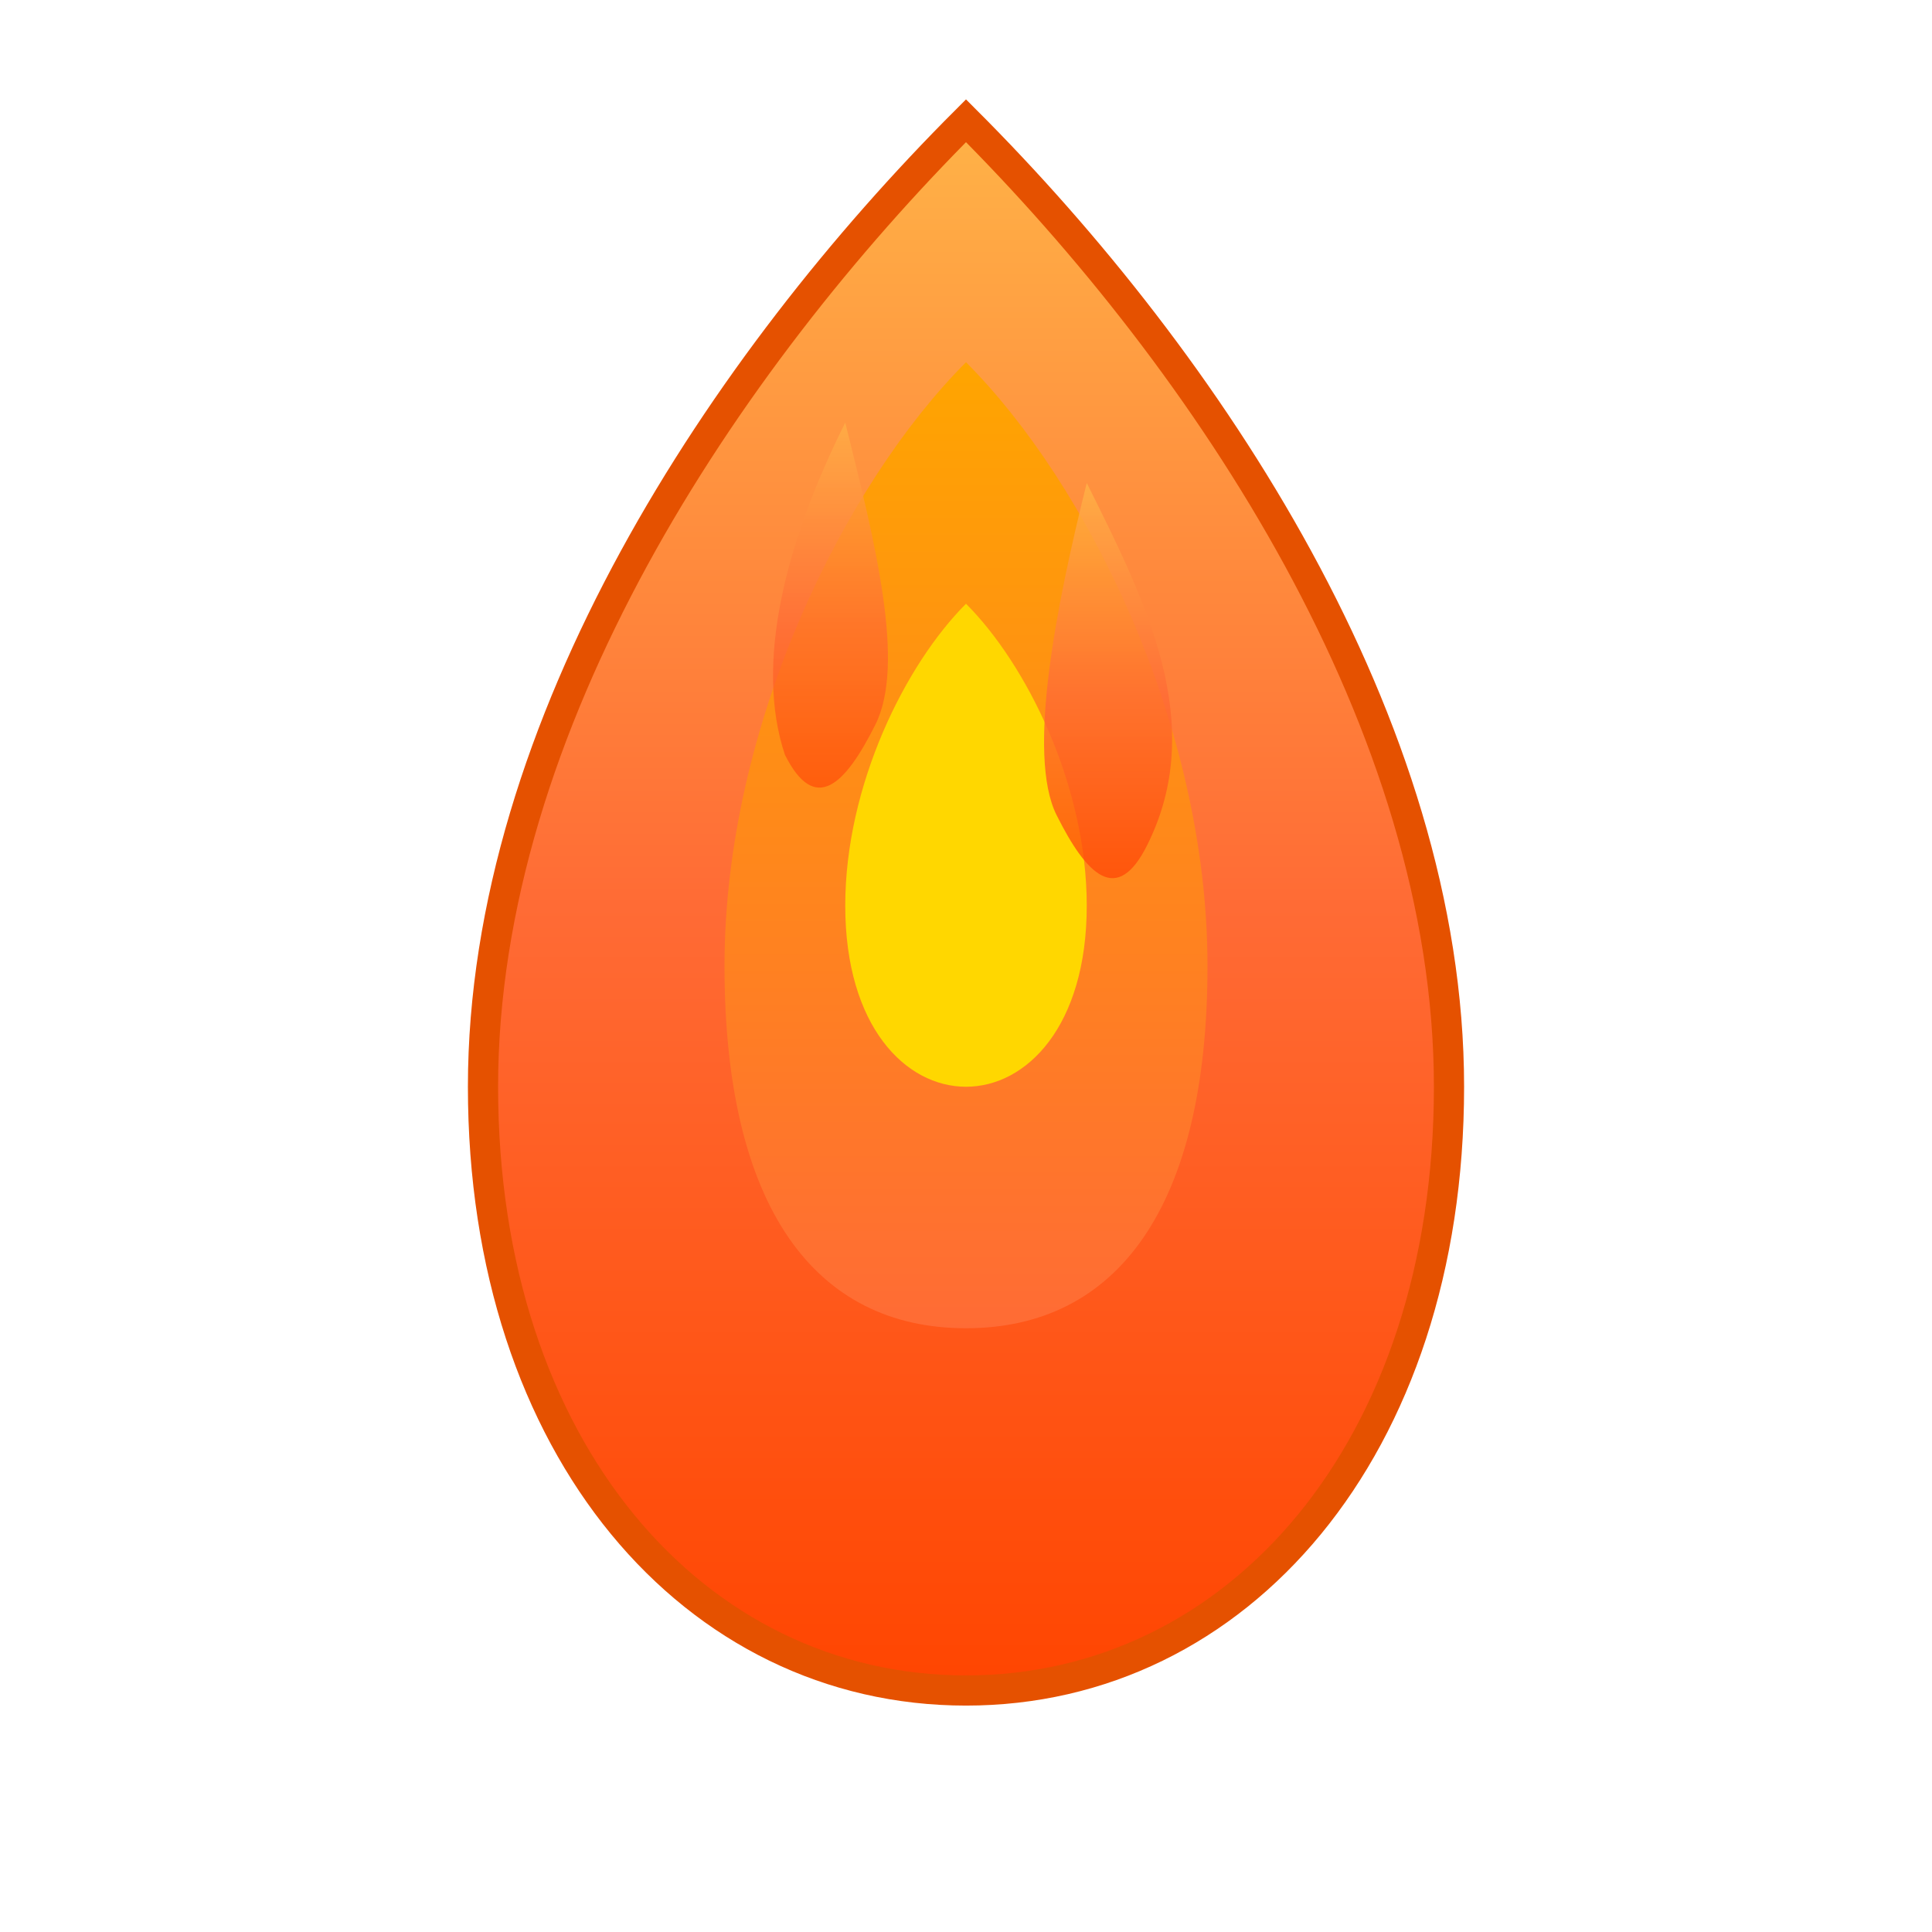 <svg xmlns="http://www.w3.org/2000/svg" viewBox="0 0 32 32" width="32" height="32">
  <defs>
    <linearGradient id="fireGradient" x1="0%" y1="100%" x2="0%" y2="0%">
      <stop offset="0%" style="stop-color:#FF4500;stop-opacity:1" />
      <stop offset="50%" style="stop-color:#FF6B35;stop-opacity:1" />
      <stop offset="100%" style="stop-color:#FFB347;stop-opacity:1" />
    </linearGradient>
    <linearGradient id="innerFire" x1="0%" y1="100%" x2="0%" y2="0%">
      <stop offset="0%" style="stop-color:#FF6B35;stop-opacity:1" />
      <stop offset="100%" style="stop-color:#FFA500;stop-opacity:1" />
    </linearGradient>
  </defs>
  
  <!-- Main flame -->
  <path d="M16 2C12 6 8 12 8 18C8 24 11.5 28 16 28C20.5 28 24 24 24 18C24 12 20 6 16 2Z" 
        fill="url(#fireGradient)" stroke="#E55100" stroke-width="0.5"/>
  
  <!-- Inner flame -->
  <path d="M16 6C14 8 12 12 12 16C12 20 13.5 22 16 22C18.5 22 20 20 20 16C20 12 18 8 16 6Z" 
        fill="url(#innerFire)"/>
  
  <!-- Core flame -->
  <path d="M16 10C15 11 14 13 14 15C14 17 15 18 16 18C17 18 18 17 18 15C18 13 17 11 16 10Z" 
        fill="#FFD700"/>
  
  <!-- Flame flickers -->
  <path d="M18 8C19 10 20 12 19 14C18.5 15 18 14.5 17.5 13.5C17 12.5 17.5 10 18 8Z" 
        fill="url(#fireGradient)" opacity="0.8"/>
  
  <path d="M14 7C13 9 12.5 11 13 12.5C13.5 13.5 14 13 14.5 12C15 11 14.5 9 14 7Z" 
        fill="url(#fireGradient)" opacity="0.7"/>
</svg> 